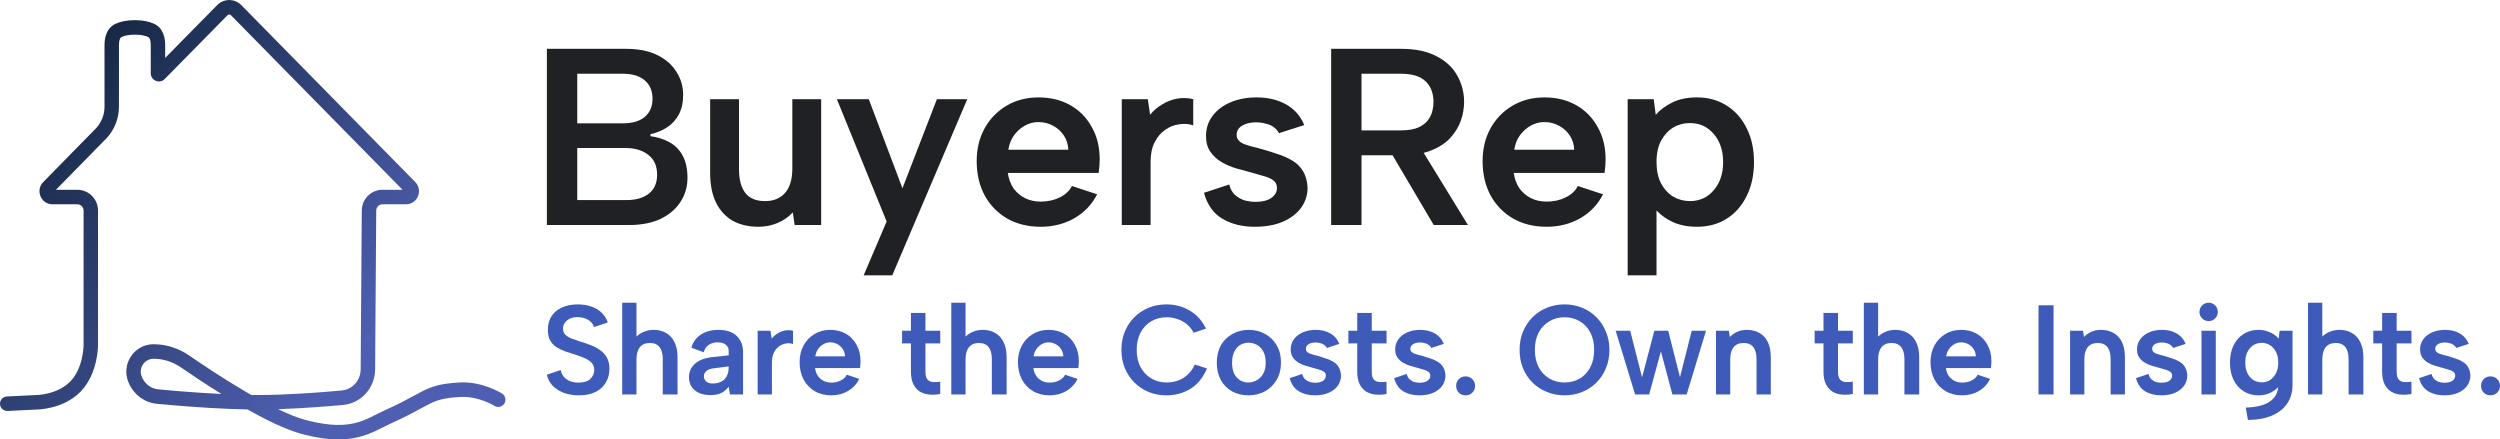 <svg width="256" height="45" viewBox="0 0 256 45" fill="none" xmlns="http://www.w3.org/2000/svg">
<path d="M22.38 0.393C23.06 -0.169 24.069 -0.128 24.702 0.515L42.521 18.641C43.351 19.486 42.755 20.919 41.573 20.919H39.167C38.815 20.919 38.529 21.205 38.526 21.558L38.412 37.842C38.398 39.716 36.994 41.297 35.119 41.469C33.351 41.63 30.896 41.819 28.479 41.898C29.491 42.384 30.43 42.769 31.226 42.986L31.673 43.102C33.859 43.643 35.294 43.58 36.367 43.318C37.575 43.022 38.3 42.507 39.385 42.021L40.123 41.681C40.813 41.356 41.362 41.072 41.826 40.824C42.431 40.502 42.941 40.212 43.404 39.986C44.408 39.499 45.292 39.265 47.058 39.166L47.282 39.157C48.397 39.134 49.397 39.404 50.12 39.679C50.508 39.826 50.825 39.977 51.048 40.094C51.159 40.152 51.246 40.202 51.309 40.238C51.34 40.256 51.365 40.272 51.383 40.282C51.391 40.288 51.398 40.293 51.404 40.296C51.406 40.298 51.409 40.299 51.411 40.3C51.411 40.3 51.413 40.301 51.413 40.302H51.414V40.303L51.476 40.346C51.771 40.58 51.847 41.004 51.642 41.328C51.423 41.674 50.966 41.776 50.622 41.557V41.558L50.621 41.557C50.62 41.556 50.617 41.553 50.612 41.551C50.603 41.545 50.587 41.536 50.565 41.523C50.521 41.497 50.453 41.458 50.364 41.411C50.185 41.318 49.922 41.192 49.598 41.069C49.025 40.852 48.285 40.654 47.486 40.642L47.141 40.65C45.515 40.741 44.833 40.943 44.048 41.325C43.618 41.534 43.178 41.786 42.521 42.137C42.039 42.394 41.467 42.689 40.752 43.026L39.987 43.379C39.162 43.748 38.091 44.425 36.716 44.761C35.366 45.092 33.686 45.131 31.321 44.545L30.839 44.42C29.263 43.99 27.28 43.019 25.339 41.926C22.916 41.884 20.247 41.706 18.161 41.535L16.076 41.352C14.809 41.232 13.722 40.428 13.21 39.269L13.177 39.195C12.357 37.339 13.708 35.249 15.728 35.249C17.035 35.249 18.3 35.665 19.366 36.4C20.714 37.329 22.845 38.752 25.068 40.059C25.291 40.19 25.516 40.319 25.739 40.447C25.952 40.449 26.163 40.451 26.372 40.451C29.324 40.451 32.709 40.197 34.985 39.988C36.084 39.888 36.925 38.959 36.933 37.832L37.047 21.548C37.056 20.377 38.003 19.433 39.167 19.433H41.22L23.65 1.56C23.566 1.475 23.435 1.463 23.339 1.527L23.299 1.559L16.87 8.089C16.343 8.624 15.437 8.249 15.437 7.497V4.607C15.437 4.357 15.403 4.151 15.344 4.005C15.291 3.873 15.23 3.817 15.162 3.786C14.912 3.671 14.488 3.55 13.809 3.55C13.129 3.55 12.706 3.671 12.456 3.786C12.389 3.817 12.327 3.873 12.273 4.005C12.214 4.151 12.181 4.357 12.181 4.607V10.929C12.181 12.088 11.755 13.204 10.99 14.065L10.832 14.234L5.728 19.433H7.918C9.088 19.433 10.037 20.386 10.037 21.562V35.37C10.037 35.378 10.037 35.388 10.037 35.4C10.036 35.425 10.035 35.46 10.034 35.503C10.03 35.589 10.023 35.71 10.01 35.859C9.983 36.156 9.929 36.569 9.821 37.037C9.609 37.96 9.171 39.17 8.246 40.111C7.327 41.046 6.189 41.495 5.317 41.714C4.877 41.825 4.49 41.881 4.212 41.909C4.073 41.923 3.96 41.929 3.879 41.933C3.839 41.935 3.806 41.936 3.783 41.937C3.771 41.937 3.762 41.937 3.755 41.937L0.775 42.082C0.367 42.102 0.021 41.786 0.001 41.376C-0.019 40.966 0.296 40.618 0.704 40.598L3.703 40.452L3.721 40.451H3.75C3.762 40.45 3.783 40.45 3.811 40.449C3.868 40.446 3.955 40.441 4.066 40.429C4.287 40.407 4.601 40.363 4.958 40.273C5.682 40.091 6.534 39.737 7.194 39.066C7.847 38.402 8.197 37.495 8.38 36.703C8.469 36.313 8.514 35.969 8.537 35.723C8.548 35.601 8.553 35.505 8.556 35.441C8.557 35.409 8.557 35.386 8.558 35.371L8.559 35.356V21.562C8.559 21.207 8.271 20.919 7.918 20.919H5.376C4.195 20.919 3.599 19.488 4.429 18.642L9.779 13.19L9.886 13.075C10.41 12.486 10.702 11.723 10.702 10.929V4.607C10.702 3.955 10.859 2.886 11.84 2.435C12.312 2.218 12.952 2.063 13.809 2.063C14.666 2.063 15.305 2.218 15.777 2.435C16.759 2.886 16.915 3.955 16.915 4.607V5.931L22.249 0.514L22.38 0.393ZM15.728 36.735C14.778 36.736 14.142 37.719 14.528 38.592L14.561 38.666C14.861 39.343 15.491 39.803 16.215 39.871L18.286 40.054C19.593 40.161 21.125 40.268 22.675 40.345C21.038 39.328 19.557 38.332 18.531 37.625C17.699 37.051 16.723 36.735 15.728 36.735Z" fill="url(#paint0_linear_104_16703)"/>
<path d="M169.287 21.134L169.627 21.056V28.195H166.674V10.155H169.339L169.548 11.752C169.984 11.254 170.55 10.833 171.247 10.49C171.944 10.146 172.789 9.974 173.782 9.974C174.914 9.974 175.916 10.249 176.787 10.799C177.675 11.349 178.363 12.122 178.851 13.118C179.356 14.098 179.609 15.258 179.609 16.598C179.609 17.921 179.356 19.08 178.851 20.077C178.363 21.073 177.684 21.847 176.813 22.396C175.942 22.946 174.931 23.221 173.782 23.221C172.736 23.221 171.831 23.024 171.064 22.628C170.297 22.216 169.705 21.718 169.287 21.134ZM176.447 16.598C176.447 15.412 176.125 14.45 175.48 13.711C174.853 12.972 174.043 12.603 173.05 12.603C172.423 12.603 171.848 12.758 171.325 13.067C170.82 13.376 170.411 13.823 170.097 14.407C169.784 14.991 169.627 15.721 169.627 16.598C169.627 17.457 169.784 18.187 170.097 18.788C170.411 19.372 170.82 19.819 171.325 20.128C171.848 20.438 172.423 20.592 173.05 20.592C174.043 20.592 174.853 20.223 175.48 19.484C176.125 18.745 176.447 17.783 176.447 16.598Z" fill="#202124"/>
<path d="M158.377 23.221C157.07 23.221 155.921 22.938 154.928 22.371C153.952 21.804 153.186 21.013 152.628 20C152.088 18.986 151.818 17.817 151.818 16.494C151.818 15.24 152.088 14.123 152.628 13.144C153.168 12.165 153.917 11.392 154.875 10.825C155.834 10.258 156.922 9.974 158.142 9.974C159.379 9.974 160.467 10.24 161.408 10.773C162.349 11.306 163.081 12.053 163.603 13.015C164.143 13.96 164.413 15.06 164.413 16.314C164.413 16.52 164.404 16.744 164.387 16.984C164.37 17.208 164.344 17.448 164.309 17.706H155.006C155.093 18.307 155.285 18.831 155.581 19.278C155.895 19.707 156.287 20.043 156.757 20.283C157.227 20.524 157.767 20.644 158.377 20.644C159.109 20.644 159.762 20.498 160.337 20.206C160.929 19.914 161.338 19.527 161.565 19.046L164.152 19.896C163.629 20.927 162.854 21.744 161.826 22.345C160.798 22.929 159.649 23.221 158.377 23.221ZM161.199 15.335C161.182 14.802 161.034 14.321 160.755 13.892C160.476 13.462 160.11 13.127 159.657 12.886C159.204 12.629 158.699 12.5 158.142 12.5C157.654 12.5 157.192 12.62 156.757 12.861C156.321 13.101 155.947 13.436 155.633 13.866C155.337 14.278 155.145 14.768 155.058 15.335H161.199Z" fill="#202124"/>
<path d="M146.788 10.438C146.788 9.545 146.518 8.84 145.978 8.325C145.438 7.809 144.602 7.551 143.47 7.551H139.419V13.35H143.47C144.236 13.35 144.855 13.239 145.325 13.015C145.813 12.775 146.179 12.44 146.422 12.01C146.666 11.563 146.788 11.039 146.788 10.438ZM143.47 5C144.933 5 146.135 5.249 147.076 5.747C148.034 6.228 148.748 6.89 149.218 7.732C149.689 8.557 149.924 9.459 149.924 10.438C149.924 11.091 149.811 11.735 149.584 12.371C149.358 13.007 148.992 13.599 148.487 14.149C147.982 14.682 147.311 15.111 146.475 15.438C145.656 15.747 144.654 15.902 143.47 15.902H139.419V23.041H136.31V5H143.47ZM145.325 14.897L150.316 23.041H146.814L142.006 14.897H145.325Z" fill="#202124"/>
<path d="M125.874 18.891C125.996 19.372 126.205 19.742 126.502 20C126.815 20.257 127.155 20.438 127.521 20.541C127.887 20.627 128.235 20.67 128.566 20.67C129.245 20.67 129.777 20.541 130.16 20.283C130.561 20.008 130.761 19.665 130.761 19.252C130.761 18.909 130.63 18.642 130.369 18.453C130.108 18.264 129.768 18.118 129.35 18.015C128.949 17.895 128.531 17.775 128.096 17.654C127.625 17.534 127.12 17.397 126.58 17.242C126.057 17.087 125.561 16.872 125.091 16.598C124.62 16.323 124.237 15.97 123.941 15.541C123.645 15.111 123.497 14.579 123.497 13.943C123.497 13.136 123.723 12.44 124.176 11.855C124.629 11.254 125.247 10.79 126.031 10.464C126.815 10.137 127.695 9.974 128.67 9.974C129.838 9.974 130.848 10.215 131.702 10.696C132.555 11.177 133.174 11.881 133.557 12.809L130.97 13.634C130.848 13.393 130.665 13.187 130.421 13.015C130.195 12.843 129.916 12.723 129.585 12.654C129.271 12.569 128.949 12.526 128.618 12.526C128.061 12.526 127.59 12.637 127.207 12.861C126.824 13.084 126.632 13.402 126.632 13.814C126.632 14.02 126.693 14.201 126.815 14.355C126.955 14.51 127.137 14.639 127.364 14.742C127.59 14.828 127.86 14.914 128.174 15C128.488 15.069 128.819 15.154 129.167 15.258C129.724 15.412 130.273 15.584 130.813 15.773C131.371 15.945 131.876 16.168 132.329 16.443C132.799 16.718 133.165 17.079 133.426 17.525C133.705 17.972 133.862 18.539 133.897 19.226C133.897 19.965 133.679 20.644 133.243 21.262C132.808 21.864 132.181 22.345 131.362 22.706C130.561 23.049 129.602 23.221 128.488 23.221C127.198 23.221 126.092 22.946 125.169 22.396C124.246 21.847 123.618 20.962 123.287 19.742L125.874 18.891Z" fill="#202124"/>
<path d="M114.87 10.155H117.535L117.77 11.752C118.118 11.323 118.528 10.971 118.998 10.696C119.469 10.404 119.974 10.206 120.514 10.103C121.071 10 121.629 10.017 122.186 10.155V12.835C121.733 12.68 121.245 12.646 120.723 12.732C120.218 12.8 119.747 12.989 119.312 13.299C118.876 13.591 118.519 14.012 118.24 14.562C117.962 15.094 117.822 15.756 117.822 16.546V23.041H114.87V10.155Z" fill="#202124"/>
<path d="M106.572 23.221C105.266 23.221 104.116 22.938 103.123 22.371C102.148 21.804 101.381 21.013 100.824 20C100.284 18.986 100.013 17.817 100.013 16.494C100.013 15.24 100.284 14.123 100.824 13.144C101.364 12.165 102.113 11.392 103.071 10.825C104.029 10.258 105.118 9.974 106.337 9.974C107.574 9.974 108.663 10.24 109.604 10.773C110.544 11.306 111.276 12.053 111.799 13.015C112.339 13.96 112.609 15.06 112.609 16.314C112.609 16.52 112.6 16.744 112.582 16.984C112.565 17.208 112.539 17.448 112.504 17.706H103.201C103.289 18.307 103.48 18.831 103.776 19.278C104.09 19.707 104.482 20.043 104.952 20.283C105.423 20.524 105.963 20.644 106.572 20.644C107.304 20.644 107.957 20.498 108.532 20.206C109.124 19.914 109.534 19.527 109.76 19.046L112.347 19.896C111.825 20.927 111.049 21.744 110.022 22.345C108.994 22.929 107.844 23.221 106.572 23.221ZM109.394 15.335C109.377 14.802 109.229 14.321 108.95 13.892C108.672 13.462 108.306 13.127 107.853 12.886C107.4 12.629 106.895 12.5 106.337 12.5C105.849 12.5 105.388 12.62 104.952 12.861C104.517 13.101 104.142 13.436 103.829 13.866C103.532 14.278 103.341 14.768 103.254 15.335H109.394Z" fill="#202124"/>
<path d="M95.939 10.155H99.049L91.366 28.195H88.439L90.791 22.68L85.696 10.155H88.962L92.411 19.278L95.939 10.155Z" fill="#202124"/>
<path d="M84.087 23.041H81.369L81.186 21.752C80.751 22.216 80.228 22.577 79.618 22.835C79.009 23.092 78.364 23.221 77.685 23.221C76.657 23.221 75.769 23.015 75.019 22.603C74.288 22.173 73.722 21.555 73.321 20.747C72.92 19.922 72.72 18.909 72.72 17.706V10.155H75.673V17.319C75.673 18.384 75.891 19.201 76.326 19.768C76.762 20.317 77.432 20.592 78.338 20.592C79.209 20.592 79.888 20.317 80.376 19.768C80.882 19.201 81.134 18.367 81.134 17.268V10.155H84.087V23.041Z" fill="#202124"/>
<path d="M66.818 10.103C66.818 9.295 66.548 8.668 66.008 8.222C65.486 7.775 64.745 7.551 63.787 7.551H59.11V12.629H63.787C64.745 12.629 65.486 12.414 66.008 11.984C66.548 11.538 66.818 10.911 66.818 10.103ZM56 23.041V5H64.101C65.39 5 66.461 5.215 67.315 5.644C68.186 6.074 68.839 6.649 69.275 7.371C69.727 8.076 69.954 8.857 69.954 9.716C69.954 10.507 69.806 11.177 69.51 11.727C69.213 12.276 68.813 12.715 68.308 13.041C67.802 13.367 67.236 13.599 66.609 13.737V13.943C67.358 14.046 68.02 14.261 68.595 14.587C69.17 14.914 69.614 15.378 69.928 15.979C70.241 16.58 70.398 17.328 70.398 18.221C70.398 19.132 70.154 19.957 69.666 20.695C69.196 21.417 68.517 21.993 67.628 22.422C66.74 22.835 65.677 23.041 64.44 23.041H56ZM59.11 20.489H64.127C65.12 20.489 65.895 20.266 66.452 19.819C67.01 19.372 67.289 18.728 67.289 17.886C67.289 16.993 66.984 16.314 66.374 15.85C65.782 15.386 64.998 15.154 64.022 15.154H59.11V20.489Z" fill="#202124"/>
<path d="M255.029 40.483C254.753 40.483 254.52 40.391 254.331 40.209C254.149 40.017 254.059 39.783 254.059 39.504C254.059 39.235 254.149 39.009 254.331 38.826C254.52 38.635 254.753 38.539 255.029 38.539C255.297 38.539 255.526 38.635 255.715 38.826C255.905 39.009 256 39.235 256 39.504C256 39.783 255.905 40.017 255.715 40.209C255.526 40.391 255.297 40.483 255.029 40.483Z" fill="#3F5BBA"/>
<path d="M248.995 38.291C249.055 38.535 249.158 38.722 249.305 38.852C249.46 38.983 249.629 39.074 249.81 39.126C249.991 39.17 250.163 39.191 250.327 39.191C250.664 39.191 250.927 39.126 251.117 38.996C251.315 38.856 251.414 38.683 251.414 38.474C251.414 38.3 251.35 38.165 251.22 38.07C251.091 37.974 250.923 37.9 250.716 37.848C250.517 37.787 250.31 37.726 250.094 37.665C249.862 37.604 249.611 37.535 249.344 37.456C249.085 37.378 248.839 37.27 248.606 37.13C248.373 36.991 248.184 36.813 248.037 36.596C247.89 36.378 247.817 36.109 247.817 35.787C247.817 35.378 247.929 35.026 248.153 34.73C248.378 34.426 248.684 34.191 249.072 34.026C249.46 33.861 249.896 33.778 250.379 33.778C250.957 33.778 251.458 33.9 251.88 34.144C252.303 34.387 252.609 34.743 252.799 35.213L251.518 35.63C251.458 35.509 251.367 35.404 251.246 35.317C251.134 35.23 250.996 35.17 250.832 35.135C250.677 35.091 250.517 35.07 250.353 35.07C250.077 35.07 249.844 35.126 249.654 35.239C249.465 35.352 249.37 35.513 249.37 35.722C249.37 35.826 249.4 35.917 249.46 35.996C249.529 36.074 249.62 36.139 249.732 36.191C249.844 36.235 249.978 36.278 250.133 36.322C250.289 36.356 250.453 36.4 250.625 36.452C250.901 36.53 251.173 36.617 251.44 36.713C251.716 36.8 251.967 36.913 252.191 37.052C252.424 37.191 252.605 37.374 252.734 37.6C252.872 37.826 252.95 38.113 252.967 38.461C252.967 38.835 252.859 39.178 252.644 39.491C252.428 39.796 252.118 40.039 251.712 40.222C251.315 40.396 250.841 40.483 250.289 40.483C249.65 40.483 249.102 40.343 248.645 40.065C248.188 39.787 247.877 39.339 247.713 38.722L248.995 38.291Z" fill="#3F5BBA"/>
<path d="M243.93 33.87V32.044H245.419V33.87H246.933V35.161H245.419V38.056C245.419 38.448 245.492 38.722 245.639 38.878C245.785 39.026 245.975 39.109 246.208 39.126C246.45 39.135 246.691 39.122 246.933 39.087V40.339C246.562 40.417 246.195 40.439 245.833 40.404C245.479 40.378 245.16 40.283 244.875 40.117C244.59 39.944 244.362 39.691 244.189 39.361C244.017 39.03 243.93 38.596 243.93 38.056V35.161H243.025V33.87H243.93Z" fill="#3F5BBA"/>
<path d="M236.341 31H237.804V34.47C238.011 34.261 238.265 34.096 238.567 33.974C238.869 33.843 239.205 33.778 239.576 33.778C240.06 33.778 240.482 33.887 240.845 34.104C241.216 34.313 241.5 34.626 241.699 35.044C241.906 35.452 242.009 35.965 242.009 36.583V40.391H240.495V36.778C240.495 36.23 240.383 35.817 240.159 35.539C239.943 35.261 239.615 35.122 239.175 35.122C238.727 35.122 238.386 35.265 238.153 35.552C237.92 35.839 237.804 36.257 237.804 36.804V40.391H236.341V31Z" fill="#3F5BBA"/>
<path d="M233.435 33.87H234.755V39.413C234.755 40.152 234.574 40.787 234.211 41.317C233.849 41.856 233.327 42.27 232.646 42.556C231.964 42.852 231.144 43 230.187 43L229.967 41.735C231.054 41.709 231.878 41.5 232.439 41.109C233.008 40.717 233.293 40.157 233.293 39.426V39.413H233.461C233.262 39.709 232.973 39.961 232.594 40.17C232.223 40.378 231.779 40.483 231.261 40.483C230.692 40.483 230.187 40.343 229.747 40.065C229.307 39.787 228.962 39.396 228.712 38.891C228.47 38.387 228.349 37.8 228.349 37.13C228.349 36.461 228.47 35.874 228.712 35.37C228.962 34.865 229.307 34.474 229.747 34.196C230.187 33.917 230.692 33.778 231.261 33.778C231.58 33.778 231.869 33.822 232.128 33.909C232.395 33.987 232.628 34.096 232.827 34.235C233.034 34.365 233.202 34.513 233.331 34.678L233.435 33.87ZM229.915 37.13C229.915 37.73 230.07 38.217 230.381 38.591C230.692 38.965 231.106 39.152 231.623 39.152C231.925 39.152 232.201 39.074 232.451 38.917C232.702 38.752 232.904 38.517 233.06 38.213C233.215 37.909 233.293 37.548 233.293 37.13C233.293 36.696 233.215 36.33 233.06 36.035C232.904 35.73 232.697 35.5 232.439 35.343C232.188 35.187 231.917 35.109 231.623 35.109C231.106 35.109 230.692 35.296 230.381 35.67C230.07 36.035 229.915 36.522 229.915 37.13Z" fill="#3F5BBA"/>
<path d="M225.433 33.87H226.896V40.391H225.433V33.87ZM226.171 32.878C225.904 32.878 225.679 32.787 225.498 32.604C225.317 32.422 225.226 32.204 225.226 31.952C225.226 31.683 225.317 31.456 225.498 31.274C225.679 31.091 225.904 31 226.171 31C226.43 31 226.65 31.091 226.831 31.274C227.012 31.456 227.103 31.683 227.103 31.952C227.103 32.204 227.012 32.422 226.831 32.604C226.65 32.787 226.43 32.878 226.171 32.878Z" fill="#3F5BBA"/>
<path d="M220.007 38.291C220.067 38.535 220.171 38.722 220.317 38.852C220.473 38.983 220.641 39.074 220.822 39.126C221.003 39.17 221.176 39.191 221.34 39.191C221.676 39.191 221.939 39.126 222.129 38.996C222.327 38.856 222.427 38.683 222.427 38.474C222.427 38.3 222.362 38.165 222.232 38.07C222.103 37.974 221.935 37.9 221.728 37.848C221.529 37.787 221.322 37.726 221.107 37.665C220.874 37.604 220.624 37.535 220.356 37.456C220.097 37.378 219.851 37.27 219.618 37.13C219.386 36.991 219.196 36.813 219.049 36.596C218.902 36.378 218.829 36.109 218.829 35.787C218.829 35.378 218.941 35.026 219.166 34.73C219.39 34.426 219.696 34.191 220.084 34.026C220.473 33.861 220.908 33.778 221.391 33.778C221.969 33.778 222.47 33.9 222.892 34.144C223.315 34.387 223.621 34.743 223.811 35.213L222.53 35.63C222.47 35.509 222.379 35.404 222.258 35.317C222.146 35.23 222.008 35.17 221.844 35.135C221.689 35.091 221.529 35.07 221.365 35.07C221.089 35.07 220.856 35.126 220.667 35.239C220.477 35.352 220.382 35.513 220.382 35.722C220.382 35.826 220.412 35.917 220.473 35.996C220.542 36.074 220.632 36.139 220.744 36.191C220.856 36.235 220.99 36.278 221.145 36.322C221.301 36.356 221.465 36.4 221.637 36.452C221.913 36.53 222.185 36.617 222.452 36.713C222.729 36.8 222.979 36.913 223.203 37.052C223.436 37.191 223.617 37.374 223.747 37.6C223.885 37.826 223.962 38.113 223.979 38.461C223.979 38.835 223.872 39.178 223.656 39.491C223.44 39.796 223.13 40.039 222.724 40.222C222.327 40.396 221.853 40.483 221.301 40.483C220.662 40.483 220.114 40.343 219.657 40.065C219.2 39.787 218.889 39.339 218.726 38.722L220.007 38.291Z" fill="#3F5BBA"/>
<path d="M211.976 33.87H213.296L213.399 34.509C213.615 34.283 213.869 34.104 214.163 33.974C214.465 33.843 214.788 33.778 215.133 33.778C215.642 33.778 216.078 33.887 216.44 34.104C216.811 34.313 217.096 34.626 217.294 35.044C217.493 35.452 217.592 35.965 217.592 36.583V40.391H216.13V36.778C216.13 36.23 216.017 35.817 215.793 35.539C215.577 35.261 215.25 35.122 214.81 35.122C214.361 35.122 214.02 35.265 213.787 35.552C213.554 35.83 213.438 36.243 213.438 36.791V40.391H211.976V33.87Z" fill="#3F5BBA"/>
<path d="M208.745 31.261H210.285V40.391H208.745V31.261Z" fill="#3F5BBA"/>
<path d="M200.932 40.483C200.285 40.483 199.715 40.339 199.224 40.052C198.74 39.765 198.361 39.365 198.085 38.852C197.817 38.339 197.684 37.748 197.684 37.078C197.684 36.444 197.817 35.878 198.085 35.383C198.352 34.887 198.723 34.496 199.198 34.209C199.672 33.922 200.211 33.778 200.815 33.778C201.428 33.778 201.967 33.913 202.433 34.183C202.899 34.452 203.261 34.83 203.52 35.317C203.787 35.796 203.921 36.352 203.921 36.987C203.921 37.091 203.917 37.204 203.908 37.326C203.9 37.439 203.887 37.561 203.869 37.691H199.262C199.306 37.996 199.4 38.261 199.547 38.487C199.702 38.704 199.897 38.874 200.129 38.996C200.362 39.117 200.63 39.178 200.932 39.178C201.294 39.178 201.618 39.104 201.902 38.956C202.196 38.809 202.398 38.613 202.511 38.37L203.792 38.8C203.533 39.322 203.149 39.735 202.64 40.039C202.131 40.335 201.562 40.483 200.932 40.483ZM202.329 36.491C202.321 36.222 202.247 35.978 202.109 35.761C201.971 35.544 201.79 35.374 201.566 35.252C201.342 35.122 201.091 35.056 200.815 35.056C200.574 35.056 200.345 35.117 200.129 35.239C199.914 35.361 199.728 35.53 199.573 35.748C199.426 35.956 199.331 36.204 199.288 36.491H202.329Z" fill="#3F5BBA"/>
<path d="M190.858 31H192.32V34.47C192.527 34.261 192.782 34.096 193.084 33.974C193.386 33.843 193.722 33.778 194.093 33.778C194.576 33.778 194.999 33.887 195.361 34.104C195.732 34.313 196.017 34.626 196.215 35.044C196.423 35.452 196.526 35.965 196.526 36.583V40.391H195.012V36.778C195.012 36.23 194.9 35.817 194.675 35.539C194.46 35.261 194.132 35.122 193.692 35.122C193.243 35.122 192.903 35.265 192.67 35.552C192.437 35.839 192.32 36.257 192.32 36.804V40.391H190.858V31Z" fill="#3F5BBA"/>
<path d="M186.726 33.87V32.044H188.214V33.87H189.728V35.161H188.214V38.056C188.214 38.448 188.287 38.722 188.434 38.878C188.58 39.026 188.77 39.109 189.003 39.126C189.245 39.135 189.486 39.122 189.728 39.087V40.339C189.357 40.417 188.99 40.439 188.628 40.404C188.274 40.378 187.955 40.283 187.67 40.117C187.386 39.944 187.157 39.691 186.984 39.361C186.812 39.03 186.726 38.596 186.726 38.056V35.161H185.82V33.87H186.726Z" fill="#3F5BBA"/>
<path d="M175.715 33.87H177.035L177.138 34.509C177.354 34.283 177.608 34.104 177.902 33.974C178.204 33.843 178.527 33.778 178.872 33.778C179.381 33.778 179.817 33.887 180.179 34.104C180.55 34.313 180.835 34.626 181.033 35.044C181.232 35.452 181.331 35.965 181.331 36.583V40.391H179.869V36.778C179.869 36.23 179.757 35.817 179.532 35.539C179.317 35.261 178.989 35.122 178.549 35.122C178.1 35.122 177.759 35.265 177.526 35.552C177.293 35.83 177.177 36.243 177.177 36.791V40.391H175.715V33.87Z" fill="#3F5BBA"/>
<path d="M168.872 40.391H167.436L165.443 33.87H166.931L168.147 38.644L169.403 33.87H170.826L172.03 38.63L173.233 33.87H174.695L172.715 40.391H171.253L170.076 35.983L168.872 40.391Z" fill="#3F5BBA"/>
<path d="M160.212 40.483C159.574 40.483 158.974 40.37 158.414 40.144C157.853 39.917 157.361 39.6 156.938 39.191C156.524 38.774 156.196 38.283 155.955 37.717C155.722 37.144 155.605 36.513 155.605 35.826C155.605 35.148 155.722 34.526 155.955 33.961C156.196 33.387 156.524 32.891 156.938 32.474C157.361 32.056 157.853 31.735 158.414 31.509C158.974 31.283 159.574 31.17 160.212 31.17C160.851 31.17 161.446 31.283 161.998 31.509C162.559 31.735 163.046 32.056 163.461 32.474C163.883 32.891 164.211 33.387 164.444 33.961C164.686 34.526 164.806 35.148 164.806 35.826C164.806 36.513 164.686 37.144 164.444 37.717C164.211 38.283 163.883 38.774 163.461 39.191C163.046 39.6 162.559 39.917 161.998 40.144C161.446 40.37 160.851 40.483 160.212 40.483ZM160.212 39.165C160.799 39.165 161.321 39.03 161.778 38.761C162.235 38.483 162.593 38.096 162.852 37.6C163.111 37.096 163.241 36.504 163.241 35.826C163.241 35.139 163.111 34.548 162.852 34.052C162.593 33.556 162.235 33.174 161.778 32.904C161.321 32.626 160.799 32.487 160.212 32.487C159.626 32.487 159.104 32.626 158.647 32.904C158.189 33.174 157.827 33.556 157.56 34.052C157.301 34.548 157.171 35.139 157.171 35.826C157.171 36.504 157.301 37.096 157.56 37.6C157.827 38.096 158.189 38.483 158.647 38.761C159.104 39.03 159.626 39.165 160.212 39.165Z" fill="#3F5BBA"/>
<path d="M150.079 40.483C149.803 40.483 149.57 40.391 149.38 40.209C149.199 40.017 149.109 39.783 149.109 39.504C149.109 39.235 149.199 39.009 149.38 38.826C149.57 38.635 149.803 38.539 150.079 38.539C150.347 38.539 150.575 38.635 150.765 38.826C150.955 39.009 151.05 39.235 151.05 39.504C151.05 39.783 150.955 40.017 150.765 40.209C150.575 40.391 150.347 40.483 150.079 40.483Z" fill="#3F5BBA"/>
<path d="M144.044 38.291C144.105 38.535 144.208 38.722 144.355 38.852C144.51 38.983 144.678 39.074 144.86 39.126C145.041 39.17 145.213 39.191 145.377 39.191C145.714 39.191 145.977 39.126 146.167 38.996C146.365 38.856 146.464 38.683 146.464 38.474C146.464 38.3 146.4 38.165 146.27 38.07C146.141 37.974 145.973 37.9 145.765 37.848C145.567 37.787 145.36 37.726 145.144 37.665C144.911 37.604 144.661 37.535 144.394 37.456C144.135 37.378 143.889 37.27 143.656 37.13C143.423 36.991 143.233 36.813 143.087 36.596C142.94 36.378 142.867 36.109 142.867 35.787C142.867 35.378 142.979 35.026 143.203 34.73C143.427 34.426 143.734 34.191 144.122 34.026C144.51 33.861 144.946 33.778 145.429 33.778C146.007 33.778 146.507 33.9 146.93 34.144C147.353 34.387 147.659 34.743 147.849 35.213L146.568 35.63C146.507 35.509 146.417 35.404 146.296 35.317C146.184 35.23 146.046 35.17 145.882 35.135C145.727 35.091 145.567 35.07 145.403 35.07C145.127 35.07 144.894 35.126 144.704 35.239C144.515 35.352 144.42 35.513 144.42 35.722C144.42 35.826 144.45 35.917 144.51 35.996C144.579 36.074 144.67 36.139 144.782 36.191C144.894 36.235 145.028 36.278 145.183 36.322C145.338 36.356 145.502 36.4 145.675 36.452C145.951 36.53 146.223 36.617 146.49 36.713C146.766 36.8 147.016 36.913 147.241 37.052C147.474 37.191 147.655 37.374 147.784 37.6C147.922 37.826 148 38.113 148.017 38.461C148.017 38.835 147.909 39.178 147.694 39.491C147.478 39.796 147.167 40.039 146.762 40.222C146.365 40.396 145.891 40.483 145.338 40.483C144.7 40.483 144.152 40.343 143.695 40.065C143.238 39.787 142.927 39.339 142.763 38.722L144.044 38.291Z" fill="#3F5BBA"/>
<path d="M138.98 33.87V32.044H140.468V33.87H141.982V35.161H140.468V38.056C140.468 38.448 140.542 38.722 140.688 38.878C140.835 39.026 141.025 39.109 141.258 39.126C141.499 39.135 141.741 39.122 141.982 39.087V40.339C141.611 40.417 141.245 40.439 140.882 40.404C140.529 40.378 140.21 40.283 139.925 40.117C139.64 39.944 139.412 39.691 139.239 39.361C139.066 39.03 138.98 38.596 138.98 38.056V35.161H138.074V33.87H138.98Z" fill="#3F5BBA"/>
<path d="M133.346 38.291C133.407 38.535 133.51 38.722 133.657 38.852C133.812 38.983 133.981 39.074 134.162 39.126C134.343 39.17 134.515 39.191 134.679 39.191C135.016 39.191 135.279 39.126 135.469 38.996C135.667 38.856 135.766 38.683 135.766 38.474C135.766 38.3 135.702 38.165 135.572 38.07C135.443 37.974 135.275 37.9 135.068 37.848C134.869 37.787 134.662 37.726 134.446 37.665C134.213 37.604 133.963 37.535 133.696 37.456C133.437 37.378 133.191 37.27 132.958 37.13C132.725 36.991 132.535 36.813 132.389 36.596C132.242 36.378 132.169 36.109 132.169 35.787C132.169 35.378 132.281 35.026 132.505 34.73C132.73 34.426 133.036 34.191 133.424 34.026C133.812 33.861 134.248 33.778 134.731 33.778C135.309 33.778 135.81 33.9 136.232 34.144C136.655 34.387 136.961 34.743 137.151 35.213L135.87 35.63C135.81 35.509 135.719 35.404 135.598 35.317C135.486 35.23 135.348 35.17 135.184 35.135C135.029 35.091 134.869 35.07 134.705 35.07C134.429 35.07 134.196 35.126 134.006 35.239C133.817 35.352 133.722 35.513 133.722 35.722C133.722 35.826 133.752 35.917 133.812 35.996C133.881 36.074 133.972 36.139 134.084 36.191C134.196 36.235 134.33 36.278 134.485 36.322C134.641 36.356 134.804 36.4 134.977 36.452C135.253 36.53 135.525 36.617 135.792 36.713C136.068 36.8 136.319 36.913 136.543 37.052C136.776 37.191 136.957 37.374 137.086 37.6C137.224 37.826 137.302 38.113 137.319 38.461C137.319 38.835 137.211 39.178 136.996 39.491C136.78 39.796 136.469 40.039 136.064 40.222C135.667 40.396 135.193 40.483 134.641 40.483C134.002 40.483 133.454 40.343 132.997 40.065C132.54 39.787 132.229 39.339 132.065 38.722L133.346 38.291Z" fill="#3F5BBA"/>
<path d="M127.835 40.483C127.214 40.483 126.657 40.348 126.165 40.078C125.674 39.8 125.29 39.413 125.014 38.917C124.738 38.413 124.6 37.822 124.6 37.144C124.6 36.456 124.742 35.861 125.027 35.356C125.311 34.852 125.704 34.465 126.204 34.196C126.705 33.917 127.261 33.778 127.874 33.778C128.495 33.778 129.051 33.917 129.543 34.196C130.043 34.465 130.44 34.852 130.733 35.356C131.027 35.852 131.173 36.439 131.173 37.117C131.173 37.804 131.022 38.4 130.721 38.904C130.427 39.409 130.026 39.8 129.517 40.078C129.017 40.348 128.456 40.483 127.835 40.483ZM127.822 39.165C128.124 39.165 128.408 39.091 128.676 38.944C128.952 38.796 129.176 38.574 129.349 38.278C129.521 37.974 129.608 37.587 129.608 37.117C129.608 36.665 129.526 36.291 129.362 35.996C129.198 35.691 128.982 35.465 128.715 35.317C128.447 35.17 128.158 35.096 127.848 35.096C127.546 35.096 127.265 35.17 127.007 35.317C126.756 35.465 126.554 35.691 126.398 35.996C126.243 36.291 126.165 36.674 126.165 37.144C126.165 37.596 126.239 37.974 126.385 38.278C126.541 38.574 126.743 38.796 126.994 38.944C127.244 39.091 127.52 39.165 127.822 39.165Z" fill="#3F5BBA"/>
<path d="M114.833 35.826C114.833 35.139 114.949 34.513 115.182 33.948C115.424 33.374 115.752 32.883 116.166 32.474C116.589 32.056 117.076 31.735 117.628 31.509C118.189 31.283 118.789 31.17 119.427 31.17C120.316 31.17 121.118 31.383 121.834 31.809C122.559 32.235 123.111 32.848 123.49 33.648L122.235 34.078C122.037 33.696 121.782 33.387 121.472 33.152C121.161 32.917 120.833 32.748 120.488 32.644C120.143 32.539 119.802 32.487 119.466 32.487C118.879 32.487 118.353 32.626 117.887 32.904C117.421 33.174 117.054 33.561 116.787 34.065C116.528 34.561 116.399 35.148 116.399 35.826C116.399 36.496 116.528 37.083 116.787 37.587C117.054 38.083 117.421 38.47 117.887 38.748C118.353 39.026 118.879 39.165 119.466 39.165C119.811 39.165 120.16 39.113 120.514 39.009C120.876 38.896 121.217 38.704 121.536 38.435C121.864 38.157 122.136 37.787 122.352 37.326L123.594 37.73C123.197 38.67 122.632 39.365 121.899 39.817C121.165 40.261 120.341 40.483 119.427 40.483C118.789 40.483 118.189 40.37 117.628 40.144C117.076 39.917 116.589 39.596 116.166 39.178C115.752 38.761 115.424 38.27 115.182 37.704C114.949 37.13 114.833 36.504 114.833 35.826Z" fill="#3F5BBA"/>
<path d="M107.485 40.483C106.838 40.483 106.269 40.339 105.777 40.052C105.294 39.765 104.914 39.365 104.638 38.852C104.371 38.339 104.237 37.748 104.237 37.078C104.237 36.444 104.371 35.878 104.638 35.383C104.906 34.887 105.277 34.496 105.751 34.209C106.226 33.922 106.765 33.778 107.369 33.778C107.981 33.778 108.52 33.913 108.986 34.183C109.452 34.452 109.815 34.83 110.073 35.317C110.341 35.796 110.475 36.352 110.475 36.987C110.475 37.091 110.47 37.204 110.462 37.326C110.453 37.439 110.44 37.561 110.423 37.691H105.816C105.859 37.996 105.954 38.261 106.101 38.487C106.256 38.704 106.45 38.874 106.683 38.996C106.916 39.117 107.183 39.178 107.485 39.178C107.848 39.178 108.171 39.104 108.456 38.956C108.749 38.809 108.952 38.613 109.064 38.37L110.345 38.8C110.086 39.322 109.702 39.735 109.193 40.039C108.684 40.335 108.115 40.483 107.485 40.483ZM108.883 36.491C108.874 36.222 108.801 35.978 108.663 35.761C108.525 35.544 108.344 35.374 108.119 35.252C107.895 35.122 107.645 35.056 107.369 35.056C107.127 35.056 106.899 35.117 106.683 35.239C106.467 35.361 106.282 35.53 106.126 35.748C105.98 35.956 105.885 36.204 105.842 36.491H108.883Z" fill="#3F5BBA"/>
<path d="M97.411 31H98.874V34.47C99.081 34.261 99.335 34.096 99.637 33.974C99.939 33.843 100.276 33.778 100.647 33.778C101.13 33.778 101.552 33.887 101.915 34.104C102.286 34.313 102.57 34.626 102.769 35.044C102.976 35.452 103.079 35.965 103.079 36.583V40.391H101.565V36.778C101.565 36.23 101.453 35.817 101.229 35.539C101.013 35.261 100.685 35.122 100.245 35.122C99.797 35.122 99.456 35.265 99.223 35.552C98.99 35.839 98.874 36.257 98.874 36.804V40.391H97.411V31Z" fill="#3F5BBA"/>
<path d="M93.279 33.87V32.044H94.767V33.87H96.281V35.161H94.767V38.056C94.767 38.448 94.841 38.722 94.987 38.878C95.134 39.026 95.324 39.109 95.557 39.126C95.798 39.135 96.04 39.122 96.281 39.087V40.339C95.91 40.417 95.544 40.439 95.181 40.404C94.828 40.378 94.508 40.283 94.224 40.117C93.939 39.944 93.71 39.691 93.538 39.361C93.365 39.03 93.279 38.596 93.279 38.056V35.161H92.373V33.87H93.279Z" fill="#3F5BBA"/>
<path d="M85.129 40.483C84.482 40.483 83.913 40.339 83.421 40.052C82.938 39.765 82.558 39.365 82.282 38.852C82.015 38.339 81.881 37.748 81.881 37.078C81.881 36.444 82.015 35.878 82.282 35.383C82.549 34.887 82.92 34.496 83.395 34.209C83.869 33.922 84.409 33.778 85.013 33.778C85.625 33.778 86.164 33.913 86.63 34.183C87.096 34.452 87.458 34.83 87.717 35.317C87.985 35.796 88.118 36.352 88.118 36.987C88.118 37.091 88.114 37.204 88.105 37.326C88.097 37.439 88.084 37.561 88.067 37.691H83.46C83.503 37.996 83.598 38.261 83.744 38.487C83.9 38.704 84.094 38.874 84.327 38.996C84.56 39.117 84.827 39.178 85.129 39.178C85.491 39.178 85.815 39.104 86.1 38.956C86.393 38.809 86.596 38.613 86.708 38.37L87.989 38.8C87.73 39.322 87.346 39.735 86.837 40.039C86.328 40.335 85.759 40.483 85.129 40.483ZM86.527 36.491C86.518 36.222 86.445 35.978 86.307 35.761C86.169 35.544 85.987 35.374 85.763 35.252C85.539 35.122 85.289 35.056 85.013 35.056C84.771 35.056 84.542 35.117 84.327 35.239C84.111 35.361 83.925 35.53 83.77 35.748C83.624 35.956 83.529 36.204 83.486 36.491H86.527Z" fill="#3F5BBA"/>
<path d="M77.583 33.87H78.903L79.019 34.678C79.192 34.461 79.394 34.283 79.627 34.144C79.86 33.996 80.111 33.896 80.378 33.843C80.654 33.791 80.93 33.8 81.206 33.87V35.226C80.982 35.148 80.74 35.13 80.481 35.174C80.231 35.209 79.998 35.304 79.783 35.461C79.567 35.609 79.39 35.822 79.252 36.1C79.114 36.37 79.045 36.704 79.045 37.104V40.391H77.583V33.87Z" fill="#3F5BBA"/>
<path d="M74.744 40.391L74.615 39.596C74.408 39.874 74.162 40.087 73.877 40.235C73.593 40.383 73.213 40.456 72.738 40.456C72.29 40.456 71.901 40.383 71.574 40.235C71.246 40.078 70.991 39.865 70.81 39.596C70.638 39.317 70.551 38.996 70.551 38.63C70.551 38.083 70.75 37.626 71.147 37.261C71.552 36.887 72.143 36.657 72.92 36.57L74.615 36.387V35.878C74.615 35.67 74.524 35.483 74.343 35.317C74.162 35.144 73.873 35.056 73.476 35.056C73.131 35.056 72.829 35.144 72.57 35.317C72.32 35.483 72.152 35.735 72.066 36.074L70.797 35.604C70.961 35.03 71.285 34.583 71.768 34.261C72.26 33.939 72.855 33.778 73.554 33.778C74.399 33.778 75.033 33.991 75.456 34.417C75.879 34.843 76.09 35.387 76.09 36.048V40.391H74.744ZM74.615 37.522L73.062 37.717C72.734 37.761 72.488 37.856 72.324 38.004C72.16 38.144 72.078 38.322 72.078 38.539C72.078 38.739 72.156 38.913 72.311 39.061C72.475 39.2 72.695 39.27 72.971 39.27C73.325 39.27 73.623 39.204 73.864 39.074C74.114 38.944 74.3 38.757 74.421 38.513C74.55 38.27 74.615 37.97 74.615 37.613V37.522Z" fill="#3F5BBA"/>
<path d="M63.713 31H65.175V34.47C65.382 34.261 65.637 34.096 65.939 33.974C66.24 33.843 66.577 33.778 66.948 33.778C67.431 33.778 67.854 33.887 68.216 34.104C68.587 34.313 68.872 34.626 69.07 35.044C69.277 35.452 69.381 35.965 69.381 36.583V40.391H67.867V36.778C67.867 36.23 67.755 35.817 67.53 35.539C67.315 35.261 66.987 35.122 66.547 35.122C66.098 35.122 65.757 35.265 65.525 35.552C65.291 35.839 65.175 36.257 65.175 36.804V40.391H63.713V31Z" fill="#3F5BBA"/>
<path d="M57.41 37.887C57.462 38.13 57.562 38.352 57.708 38.552C57.864 38.743 58.066 38.896 58.316 39.009C58.575 39.122 58.882 39.178 59.235 39.178C59.779 39.178 60.184 39.052 60.452 38.8C60.719 38.539 60.853 38.235 60.853 37.887C60.853 37.6 60.767 37.361 60.594 37.17C60.43 36.978 60.197 36.817 59.895 36.687C59.593 36.548 59.248 36.417 58.86 36.296C58.506 36.191 58.165 36.083 57.838 35.97C57.51 35.848 57.212 35.7 56.945 35.526C56.686 35.343 56.479 35.113 56.324 34.835C56.168 34.548 56.095 34.191 56.103 33.765C56.103 33.209 56.233 32.739 56.492 32.356C56.751 31.965 57.113 31.67 57.579 31.47C58.045 31.27 58.58 31.17 59.183 31.17C59.692 31.17 60.15 31.244 60.555 31.391C60.969 31.53 61.319 31.739 61.603 32.017C61.888 32.287 62.099 32.622 62.237 33.022L60.827 33.491C60.775 33.3 60.672 33.13 60.516 32.983C60.361 32.826 60.167 32.704 59.934 32.617C59.71 32.53 59.464 32.483 59.196 32.474C58.903 32.465 58.64 32.509 58.407 32.604C58.183 32.7 58.002 32.839 57.864 33.022C57.725 33.196 57.656 33.4 57.656 33.635C57.656 33.904 57.734 34.117 57.889 34.274C58.045 34.422 58.247 34.548 58.498 34.652C58.756 34.748 59.041 34.848 59.352 34.952C59.714 35.056 60.072 35.178 60.426 35.317C60.788 35.448 61.116 35.617 61.409 35.826C61.711 36.026 61.953 36.283 62.134 36.596C62.315 36.909 62.406 37.3 62.406 37.77C62.406 38.274 62.289 38.73 62.056 39.139C61.832 39.548 61.487 39.874 61.021 40.117C60.555 40.361 59.977 40.483 59.287 40.483C58.726 40.483 58.213 40.4 57.747 40.235C57.29 40.061 56.906 39.817 56.595 39.504C56.293 39.183 56.095 38.804 56 38.37L57.41 37.887Z" fill="#3F5BBA"/>
<defs>
<linearGradient id="paint0_linear_104_16703" x1="0.739" y1="0.325" x2="51.231" y2="43.67" gradientUnits="userSpaceOnUse">
<stop stop-color="#0A1C2B"/>
<stop offset="0.758" stop-color="#4E5FB1"/>
<stop offset="1" stop-color="#4E5FB1"/>
</linearGradient>
</defs>
</svg>
